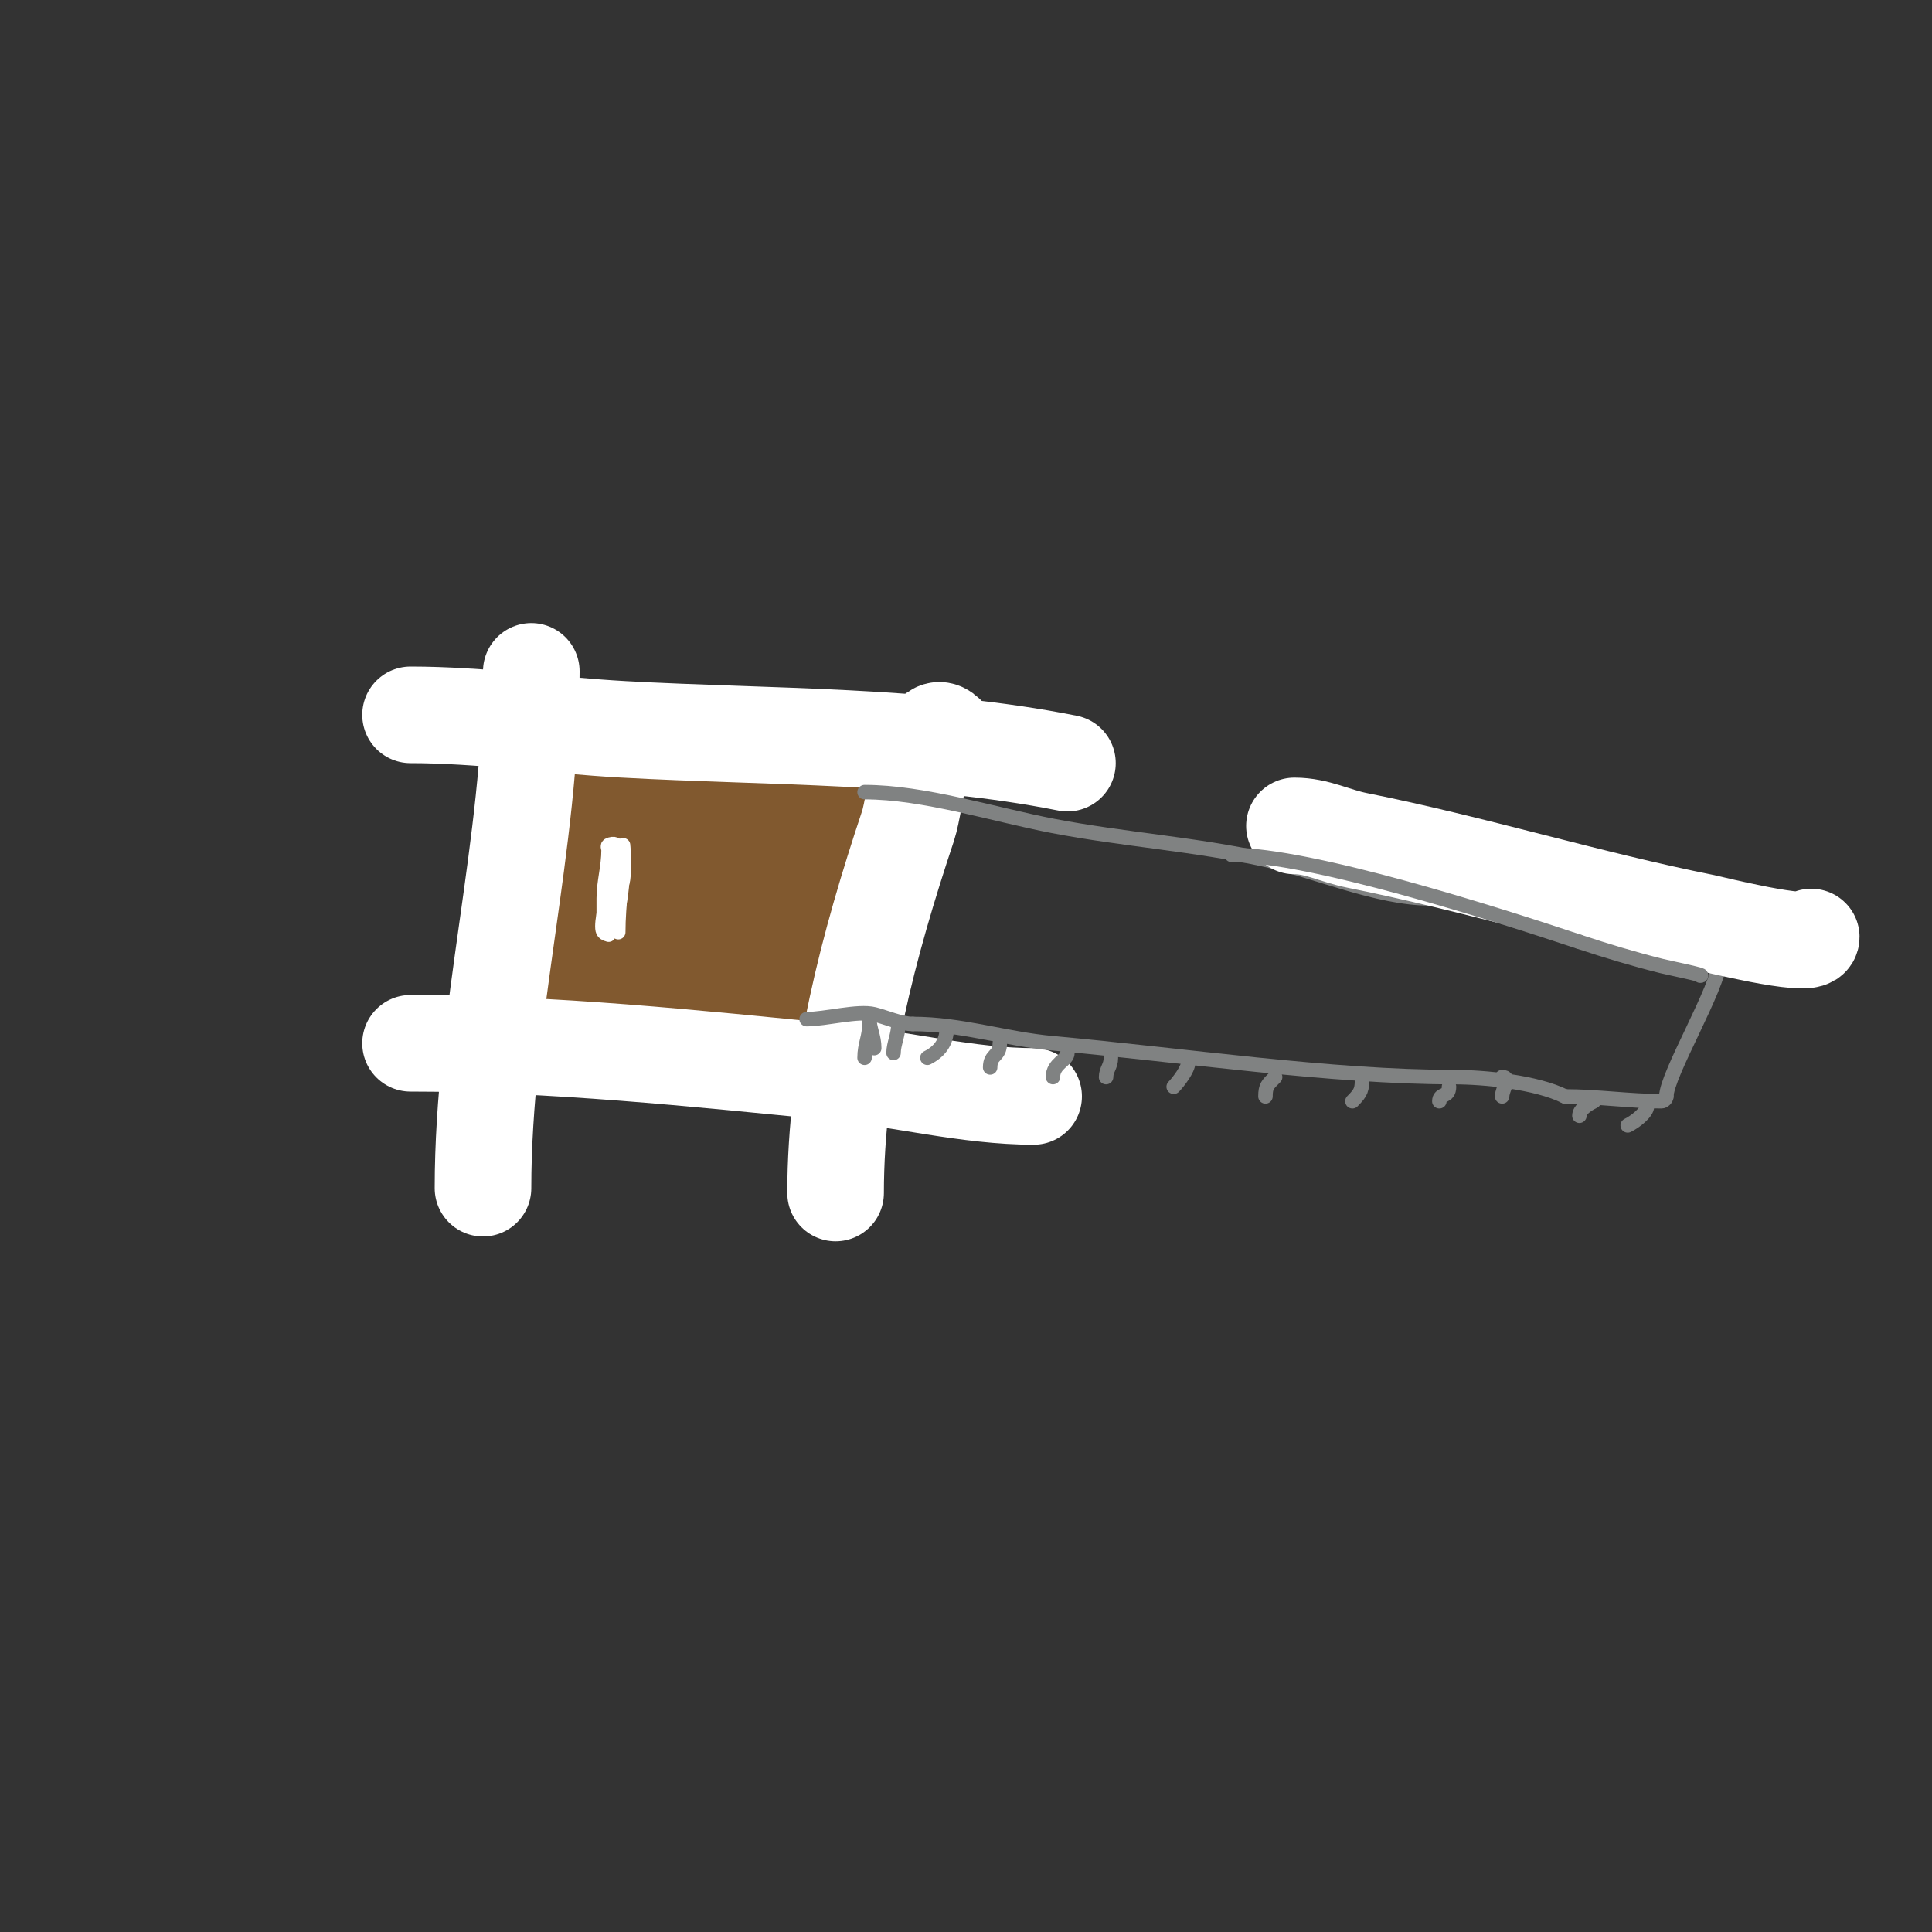 <svg viewBox='0 0 400 400' version='1.1' xmlns='http://www.w3.org/2000/svg' xmlns:xlink='http://www.w3.org/1999/xlink'><rect x="0" y="0" width="400" height="400" fill="#333333" stroke="none"/><g fill='none' stroke='#81592f' stroke-width='28' stroke-linecap='round' stroke-linejoin='round'><path d='M129,172c0,4.927 1.366,11.446 0,16c-0.444,1.48 -5.889,15 -3,15'/><path d='M126,171c-2.335,0 -0.616,5.465 -1,7c-0.487,1.949 -6.613,23 -3,23'/><path d='M129,167c0,1.47 7.379,2 9,2c7.323,0 14.748,0.194 22,1c0.712,0.079 12.447,1 7,1'/><path d='M172,173c0,1.202 -1.463,1.925 -2,3c-1.349,2.698 -0.055,8.85 -1,12c-1.64,5.467 -5,10.718 -5,16'/><path d='M129,205c9.901,0 21.405,-1 32,-1'/><path d='M161,186c-2.546,-2.546 -14,-7.657 -14,0c0,4.018 12,0.38 12,-4c0,-5.632 -20,4.625 -20,5c0,2.797 8.274,-1.274 9,-2'/></g>
<g fill='none' stroke='#ffffff' stroke-width='20' stroke-linecap='round' stroke-linejoin='round'><path d='M85,216c28.987,0 58.979,3.098 88,6c13.38,1.338 27.543,5 41,5'/><path d='M85,148c14.408,0 29.519,2.196 44,3c30.276,1.682 62.201,1.04 92,7'/><path d='M196,152c-4.849,-4.849 -6.308,13.924 -8,19c-8.176,24.529 -15,50.107 -15,76'/><path d='M110,139c0,35.819 -10,71.105 -10,107'/></g>
<g fill='none' stroke='#ffffff' stroke-width='3' stroke-linecap='round' stroke-linejoin='round'><path d='M129,175c0,6.078 -1,12.246 -1,18'/><path d='M129,176c0,-1.281 -5.59,15.41 -4,17c1.373,1.373 1,-1.765 1,-2c0,-1.691 2.518,-6.111 3,-9c0.329,-1.973 0,-8 0,-6'/><path d='M129,176c-3.977,3.977 -3,11.479 -3,17c0,0.667 -0.248,-1.381 0,-2c0.446,-1.116 1.62,-1.86 2,-3c0.625,-1.875 2.469,-15.234 -2,-13c-0.298,0.149 0,0.667 0,1c0,3.505 -1,6.611 -1,10c0,0.639 0,8.386 0,6'/><path d='M125,192c1.938,-3.877 4,-8.495 4,-13c0,-0.333 0.333,-1 0,-1c-2.645,0 -3,18.839 -3,15c0,-1.333 0,-2.667 0,-4'/></g>
<g fill='none' stroke='#808282' stroke-width='3' stroke-linecap='round' stroke-linejoin='round'><path d='M179,164c12.251,0 26.85,4.663 39,7c14.556,2.799 29.561,3.791 44,7c10.22,2.271 23.303,8 34,8'/><path d='M296,186l0,0'/><path d='M167,211c3.956,0 10.646,-1.838 14,-1c2.377,0.594 5.54,2 8,2'/><path d='M189,212c10.014,0 19.121,3.102 29,4c27.266,2.479 57.493,7 83,7'/><path d='M301,223c6.407,0 17.106,1.053 23,4'/><path d='M324,227c6.748,0 13.383,1 20,1c0.471,0 1,-0.529 1,-1'/><path d='M345,227c0,-4.492 11,-22.834 11,-28'/><path d='M356,199c0,-0.948 0.604,-5.396 0,-6c-1.718,-1.718 -17.806,-2.806 -20,-5'/><path d='M336,188c-14.911,-7.455 -33.403,-6 -50,-6'/><path d='M286,182'/><path d='M278,181c19.558,0 39.828,7.166 59,11c5.055,1.011 14.156,3 18,3c0.471,0 1,-0.529 1,-1'/></g>
<g fill='none' stroke='#ffffff' stroke-width='20' stroke-linecap='round' stroke-linejoin='round'><path d='M268,171c4.697,0 8.278,2.056 13,3c24.187,4.837 47.796,12.159 72,17c0.693,0.139 22,5.45 22,3'/></g>
<g fill='none' stroke='#808282' stroke-width='3' stroke-linecap='round' stroke-linejoin='round'><path d='M255,177c16.372,0 54.234,12.078 72,18'/><path d='M327,195c5.579,1.86 11.279,3.57 17,5c1.557,0.389 9.515,2 8,2'/><path d='M341,229c0,1.333 -2.389,3.195 -4,4'/><path d='M330,228c-1.469,0.735 -3,1.746 -3,3'/><path d='M311,223c2.005,0 0,2.354 0,4'/><path d='M300,225c0,2.313 -2,1.266 -2,3'/><path d='M282,223c0,2.576 -0.12,3.12 -2,5'/><path d='M264,223c-1.526,1.526 -2,1.871 -2,4'/><path d='M246,220c0,1.344 -2.047,4.047 -3,5'/><path d='M230,219c0,1.803 -1,2.415 -1,4'/><path d='M221,218c0,1.551 -3,2.14 -3,5'/><path d='M207,216c0,2.798 -2,2.202 -2,5'/><path d='M196,213c0,2.75 -1.493,4.747 -4,6'/><path d='M186,212c0,2.275 -1,4.155 -1,6'/><path d='M180,212c0,2.777 -1,4.223 -1,7'/><path d='M180,211c0,1.869 1,3.638 1,6'/></g>
</svg>